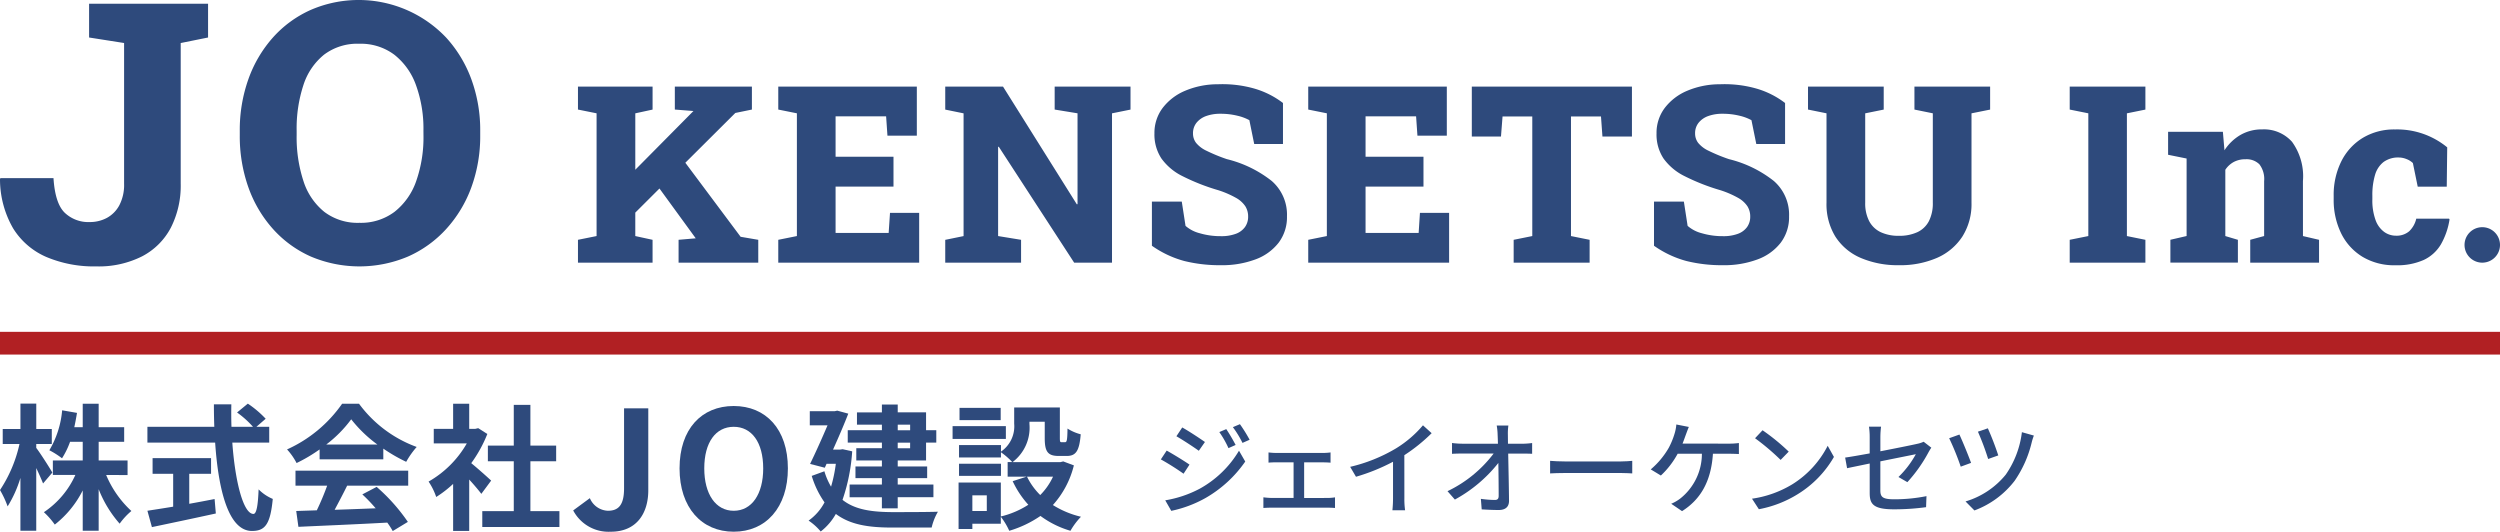 <svg xmlns="http://www.w3.org/2000/svg" width="300" height="63.807" viewBox="0 0 300 63.807"><g transform="translate(150 31.904)"><g transform="translate(-150 -31.904)"><path d="M82.24,19.53l6-5.975,1.988-.408V10.391H80.98v2.756l2.234.175-.029.03-6.949,7.017V13.6l2.073-.45V10.391H69.356v2.756l2.234.45v14.73l-2.234.45v2.742h8.952V28.777l-2.073-.45V25.514l2.9-2.894L83.49,28.6h-.015l-2.045.175v2.742h9.562V28.777l-2.118-.363Zm24.4,8.42h-6.37v-5.56h6.949V18.807h-6.949V13.96h6.064l.16,2.322h3.526V10.391H93.393v2.756l2.234.45v14.73l-2.234.45v2.742H110.3V25.541h-3.5Zm19.92-17.56v2.756l2.744.45V24.5l-.087.014-8.853-14.119h-6.935v2.756l2.2.45v14.73l-2.2.45v2.742h9.1V28.777l-2.756-.45V17.618h.086l9.04,13.9h4.542V13.6l2.221-.45V10.391h-9.1ZM152.6,21.71a14.075,14.075,0,0,0-5.375-2.613,20.272,20.272,0,0,1-2.453-1.009,3.538,3.538,0,0,1-1.248-.95,1.837,1.837,0,0,1-.363-1.117,1.991,1.991,0,0,1,.428-1.3,2.6,2.6,0,0,1,1.162-.8,4.86,4.86,0,0,1,1.69-.269,8.381,8.381,0,0,1,2.039.233,5.658,5.658,0,0,1,1.444.537l.581,2.858h3.453v-4.92a10.413,10.413,0,0,0-3.367-1.711,13.951,13.951,0,0,0-4.44-.537,10.017,10.017,0,0,0-3.946.784,6.583,6.583,0,0,0-2.692,2.066,4.956,4.956,0,0,0-.98,3.041,5.22,5.22,0,0,0,.835,3.011,6.814,6.814,0,0,0,2.525,2.12,25.132,25.132,0,0,0,4.3,1.69,11.444,11.444,0,0,1,2.118.914,3.232,3.232,0,0,1,1.124,1.008,2.288,2.288,0,0,1,.341,1.242,2.111,2.111,0,0,1-.376,1.255,2.351,2.351,0,0,1-1.1.813,4.939,4.939,0,0,1-1.785.284,8.765,8.765,0,0,1-2.539-.349,4.134,4.134,0,0,1-1.713-.886l-.45-2.915h-3.584v5.3a12.3,12.3,0,0,0,3.874,1.827,17.633,17.633,0,0,0,4.411.507,11.392,11.392,0,0,0,4.151-.7,6.205,6.205,0,0,0,2.778-2.01,5.079,5.079,0,0,0,.994-3.155A5.352,5.352,0,0,0,152.6,21.71ZM10.691,4.5l4.2.661v16.88a5.274,5.274,0,0,1-.575,2.6,3.719,3.719,0,0,1-1.505,1.515,4.332,4.332,0,0,1-2.059.491,4.107,4.107,0,0,1-2.988-1.121q-1.152-1.119-1.345-4.15H.042L0,21.51a11.8,11.8,0,0,0,1.568,5.88A8.772,8.772,0,0,0,5.56,30.836a14.656,14.656,0,0,0,5.985,1.132,11.569,11.569,0,0,0,5.506-1.207A8.147,8.147,0,0,0,20.5,27.326a11.108,11.108,0,0,0,1.185-5.281V5.164L24.968,4.5V.449H10.691Zm42.837,0A14.477,14.477,0,0,0,37.3,1.185,13.414,13.414,0,0,0,32.753,4.5,15.1,15.1,0,0,0,29.808,9.5a18.181,18.181,0,0,0-1.035,6.232v.49a18.334,18.334,0,0,0,1.035,6.263,14.981,14.981,0,0,0,2.956,5,13.387,13.387,0,0,0,4.556,3.308,14.961,14.961,0,0,0,11.62,0,13.67,13.67,0,0,0,4.6-3.308,15.128,15.128,0,0,0,3.02-5,17.858,17.858,0,0,0,1.066-6.263v-.49A17.709,17.709,0,0,0,56.558,9.5,15.092,15.092,0,0,0,53.528,4.5ZM50.817,16.218a15.865,15.865,0,0,1-.874,5.517,8.036,8.036,0,0,1-2.594,3.68,6.7,6.7,0,0,1-4.215,1.324,6.622,6.622,0,0,1-4.214-1.313,7.755,7.755,0,0,1-2.5-3.68,16.862,16.862,0,0,1-.822-5.528v-.533a16.691,16.691,0,0,1,.811-5.474,7.732,7.732,0,0,1,2.475-3.649A6.623,6.623,0,0,1,43.114,5.25a6.7,6.7,0,0,1,4.214,1.323,8.111,8.111,0,0,1,2.6,3.671,15.359,15.359,0,0,1,.885,5.441ZM297.873,27.263A2.128,2.128,0,1,0,300,29.39,2.129,2.129,0,0,0,297.873,27.263Zm-127.635.687h-6.371v-5.56h6.95V18.807h-6.95V13.96h6.064l.161,2.322h3.526V10.391h-16.63v2.756l2.234.45v14.73l-2.234.45v2.742h16.905V25.541h-3.5Zm106.115-6.213a7.057,7.057,0,0,0-1.306-4.715,4.5,4.5,0,0,0-3.57-1.495,5.13,5.13,0,0,0-2.611.66,5.711,5.711,0,0,0-1.93,1.85l-.19-2.22h-6.574v2.756l2.221.45v9.3l-1.946.45v2.742h8.1V28.777l-1.508-.45V20.374a2.819,2.819,0,0,1,1.008-.935,2.925,2.925,0,0,1,1.415-.327,2.185,2.185,0,0,1,1.661.6,2.888,2.888,0,0,1,.573,2.024v6.589l-1.668.45v2.742h8.257V28.777l-1.93-.45Zm13.6,4.5a3.011,3.011,0,0,1-.85,1.515,2.327,2.327,0,0,1-1.619.53,2.386,2.386,0,0,1-1.37-.443,3.009,3.009,0,0,1-1.038-1.407,6.9,6.9,0,0,1-.393-2.546V23.5a8.386,8.386,0,0,1,.327-2.525,3.006,3.006,0,0,1,1.03-1.545,2.969,2.969,0,0,1,1.837-.53,2.472,2.472,0,0,1,.9.188,2.239,2.239,0,0,1,.769.479l.58,2.83h3.484l.056-4.715a9.461,9.461,0,0,0-6.252-2.148,7.278,7.278,0,0,0-3.889,1.016,6.878,6.878,0,0,0-2.569,2.815,9.032,9.032,0,0,0-.915,4.137v.391a9.084,9.084,0,0,0,.893,4.1,6.776,6.776,0,0,0,2.554,2.815,7.379,7.379,0,0,0,3.955,1.023,7.839,7.839,0,0,0,3.409-.638,4.733,4.733,0,0,0,2.054-1.864,8.7,8.7,0,0,0,1.039-3l-.059-.087ZM248.365,13.147l2.234.45v14.73l-2.234.45v2.742h9.083V28.777l-2.22-.45V13.6l2.22-.45V10.391h-9.083Zm-71.748,3.237h3.5l.188-2.408h3.569V28.327l-2.235.45v2.742h9.115V28.777l-2.236-.45V13.976h3.6l.175,2.408h3.54V10.391H176.617Zm53.116-3.237,2.205.45V24.322a4.7,4.7,0,0,1-.472,2.22,2.982,2.982,0,0,1-1.387,1.321,5.137,5.137,0,0,1-2.219.434,4.989,4.989,0,0,1-2.17-.434,3.024,3.024,0,0,1-1.385-1.321,4.616,4.616,0,0,1-.48-2.22V13.6l2.221-.45V10.391h-9.085v2.756l2.22.45V24.322a7.419,7.419,0,0,0,1.073,4.085,6.761,6.761,0,0,0,3.041,2.546,11.236,11.236,0,0,0,4.578.87,11.043,11.043,0,0,0,4.564-.877,6.927,6.927,0,0,0,3.048-2.562,7.277,7.277,0,0,0,1.095-4.062V13.6l2.235-.45V10.391h-9.083ZM212.851,21.71a14.075,14.075,0,0,0-5.375-2.613,20.272,20.272,0,0,1-2.453-1.009,3.538,3.538,0,0,1-1.248-.95,1.837,1.837,0,0,1-.363-1.117,1.991,1.991,0,0,1,.428-1.3,2.6,2.6,0,0,1,1.162-.8,4.859,4.859,0,0,1,1.69-.269,8.381,8.381,0,0,1,2.039.233,5.658,5.658,0,0,1,1.444.537l.581,2.858h3.453v-4.92a10.4,10.4,0,0,0-3.367-1.711,13.951,13.951,0,0,0-4.44-.537,10.017,10.017,0,0,0-3.946.784,6.583,6.583,0,0,0-2.692,2.066,4.956,4.956,0,0,0-.98,3.041,5.22,5.22,0,0,0,.835,3.011,6.814,6.814,0,0,0,2.525,2.12,25.132,25.132,0,0,0,4.3,1.69,11.444,11.444,0,0,1,2.118.914,3.232,3.232,0,0,1,1.124,1.008,2.288,2.288,0,0,1,.341,1.242,2.111,2.111,0,0,1-.376,1.255,2.351,2.351,0,0,1-1.1.813,4.939,4.939,0,0,1-1.785.284,8.765,8.765,0,0,1-2.539-.349,4.134,4.134,0,0,1-1.713-.886l-.45-2.915h-3.584v5.3a12.3,12.3,0,0,0,3.874,1.827,17.633,17.633,0,0,0,4.411.507,11.392,11.392,0,0,0,4.151-.7,6.2,6.2,0,0,0,2.778-2.01,5.079,5.079,0,0,0,.994-3.155A5.352,5.352,0,0,0,212.851,21.71Z" fill="#2e4a7c"/><rect width="300" height="2.727" transform="translate(0 39.82)" fill="#b12023"/><g transform="translate(139.302 50.905)"><path d="M105.593,42.179l-.713,1.092a30.279,30.279,0,0,0-2.725-1.718l.7-1.057C103.615,40.914,105.015,41.774,105.593,42.179Zm1.24,2.884a12.536,12.536,0,0,0,4.7-4.553l.749,1.3a14.62,14.62,0,0,1-4.8,4.395,14.372,14.372,0,0,1-4.076,1.522l-.724-1.264A13.513,13.513,0,0,0,106.832,45.063Zm.614-5.6-.736,1.055c-.626-.454-1.94-1.313-2.689-1.743l.7-1.055C105.482,38.14,106.857,39.048,107.446,39.465Zm3.683.356-.86.382a11.618,11.618,0,0,0-1.1-1.928l.836-.356A21.6,21.6,0,0,1,111.129,39.821Zm1.681-.626-.859.38a11.926,11.926,0,0,0-1.154-1.89l.847-.356A17.978,17.978,0,0,1,112.81,39.2Z" transform="translate(-102.155 -37.33)" fill="#2e4a7c"/><path d="M118.9,45.278a6.123,6.123,0,0,0,.871-.074v1.276c-.258-.025-.663-.037-.871-.037h-6.79c-.282,0-.614.012-.933.037V45.2a8.736,8.736,0,0,0,.933.074H114.8V41h-2.1c-.233,0-.65.014-.908.038V39.814a8.068,8.068,0,0,0,.9.061h5.635a7.044,7.044,0,0,0,.908-.061v1.229c-.282-.025-.626-.038-.908-.038h-2.26v4.274Z" transform="translate(-98.872 -36.427)" fill="#2e4a7c"/><path d="M125.32,46.17a9.4,9.4,0,0,0,.086,1.448h-1.522a14.226,14.226,0,0,0,.074-1.448V41.8a23.539,23.539,0,0,1-4.444,1.8l-.7-1.19a19.266,19.266,0,0,0,5.536-2.235,13.434,13.434,0,0,0,3.2-2.749l1.043.945a20.388,20.388,0,0,1-3.278,2.64Z" transform="translate(-96.097 -37.294)" fill="#2e4a7c"/><path d="M136.393,39.632a9.925,9.925,0,0,0,1.143-.086v1.29c-.333-.014-.775-.025-1.081-.025h-1.792c.037,1.816.086,4.088.1,5.671,0,.712-.417,1.1-1.24,1.1-.675,0-1.388-.037-2.039-.074l-.1-1.264a12.618,12.618,0,0,0,1.681.134c.331,0,.455-.158.455-.49,0-.922-.012-2.468-.038-3.953a17,17,0,0,1-5.217,4.395l-.884-1.006a15.094,15.094,0,0,0,5.536-4.518h-3.743c-.431,0-.848.011-1.253.035v-1.3a9.654,9.654,0,0,0,1.229.086h4.283c-.011-.4-.023-.761-.037-1.055a7.419,7.419,0,0,0-.11-1.129h1.4a6.893,6.893,0,0,0-.061,1.129l.012,1.055Z" transform="translate(-92.982 -37.287)" fill="#2e4a7c"/><path d="M136.41,40.553c.393.037,1.154.074,1.816.074h6.665c.6,0,1.081-.049,1.376-.074v1.51c-.27-.012-.822-.049-1.362-.049h-6.679c-.687,0-1.411.025-1.816.049Z" transform="translate(-89.699 -36.158)" fill="#2e4a7c"/><path d="M154.644,39.652a8.415,8.415,0,0,0,1.2-.074V40.9c-.417-.025-.92-.035-1.2-.035h-1.916c-.22,3.4-1.546,5.524-3.706,6.886l-1.3-.884a4.942,4.942,0,0,0,1.069-.614,6.864,6.864,0,0,0,2.614-5.389h-2.909a10.262,10.262,0,0,1-2.014,2.614l-1.215-.736a9.743,9.743,0,0,0,2.161-2.591,9.209,9.209,0,0,0,.7-1.706,4.986,4.986,0,0,0,.21-1.092l1.5.295c-.123.282-.258.663-.356.92-.11.307-.245.687-.4,1.08Z" transform="translate(-86.479 -37.32)" fill="#2e4a7c"/><path d="M159,44.356a11.685,11.685,0,0,0,4.26-4.63l.749,1.338A12.655,12.655,0,0,1,159.7,45.51a13.547,13.547,0,0,1-4.7,1.829l-.822-1.264A12.774,12.774,0,0,0,159,44.356Zm-.417-3.929-.97.994a27.93,27.93,0,0,0-3.07-2.6l.9-.957A24.742,24.742,0,0,1,158.582,40.427Z" transform="translate(-83.239 -37.137)" fill="#2e4a7c"/><path d="M168.77,43.586a11.466,11.466,0,0,0,2.086-2.738c-.282.063-2.27.455-4.259.86v3.473c0,.811.269,1.08,1.681,1.08a19.474,19.474,0,0,0,3.855-.379l-.049,1.325a28.58,28.58,0,0,1-3.843.258c-2.5,0-2.922-.638-2.922-1.951V41.966c-1.166.245-2.209.454-2.714.565l-.232-1.276c.565-.075,1.681-.271,2.945-.5V38.8a8.353,8.353,0,0,0-.086-1.252h1.45A10.542,10.542,0,0,0,166.6,38.8V40.5c1.951-.379,3.915-.773,4.443-.9a3.327,3.327,0,0,0,.75-.245l.92.712c-.1.147-.245.38-.344.565a17.556,17.556,0,0,1-2.53,3.573Z" transform="translate(-80.257 -37.251)" fill="#2e4a7c"/><path d="M174.155,41.84l-1.24.454a31.541,31.541,0,0,0-1.388-3.413l1.229-.442C173.1,39.163,173.86,41.016,174.155,41.84Zm7.537-3.278a6.757,6.757,0,0,0-.258.81,13.648,13.648,0,0,1-2.05,4.616,10.843,10.843,0,0,1-4.825,3.56l-1.068-1.08a9.84,9.84,0,0,0,4.825-3.217,11.277,11.277,0,0,0,1.939-5.095Zm-4.271,2.382-1.215.43a31.24,31.24,0,0,0-1.229-3.278l1.192-.405A34.806,34.806,0,0,1,177.421,40.944Z" transform="translate(-76.929 -37.199)" fill="#2e4a7c"/></g><g transform="translate(0 48.436)"><path d="M5.168,45.1c-.18-.458-.491-1.162-.818-1.848v7.522h-1.9V44.433A14.269,14.269,0,0,1,.915,47.851,11.66,11.66,0,0,0,0,45.889a16.3,16.3,0,0,0,2.339-5.528H.327v-1.8H2.453V35.52h1.9v3.041H6.215v1.8H4.35v.473c.475.605,1.669,2.487,1.93,2.96Zm7.572-1.015a12.376,12.376,0,0,0,3.026,4.319,8.218,8.218,0,0,0-1.407,1.52,13.93,13.93,0,0,1-2.519-4.137v4.987H9.927v-4.84a12.1,12.1,0,0,1-3.353,4.1,9.305,9.305,0,0,0-1.308-1.488,10.608,10.608,0,0,0,3.777-4.466h-2.7V42.34H9.927V40.1H8.407a9.725,9.725,0,0,1-.965,1.979,9.995,9.995,0,0,0-1.52-.964A11.288,11.288,0,0,0,7.458,36.32l1.782.311c-.1.589-.2,1.162-.326,1.718H9.927V35.536H11.84V38.35H14.9V40.1H11.84v2.24h3.468v1.75Z" transform="translate(0 -35.52)" fill="#2e4a7c"/><path d="M23.161,40.2c.344,4.775,1.34,8.554,2.535,8.554.344,0,.54-.867.62-2.945a5.219,5.219,0,0,0,1.7,1.145c-.295,3.091-.949,3.844-2.5,3.844-2.8,0-4.024-4.842-4.415-10.6H12.972V38.3H21c-.034-.884-.049-1.8-.049-2.7h2.093c-.016.9-.016,1.815.016,2.7h2.584a11.628,11.628,0,0,0-1.913-1.718l1.291-1.062a12.206,12.206,0,0,1,2.142,1.815l-1.113.965h1.538v1.9ZM17.993,47.54c1-.18,2.044-.376,3.042-.573l.147,1.735c-2.682.588-5.561,1.193-7.67,1.635l-.54-1.962c.833-.131,1.913-.295,3.091-.491V43.942h-2.47v-1.88H20.61v1.88H17.993Z" transform="translate(4.717 -35.52)" fill="#2e4a7c"/><path d="M29.168,41.011a18.98,18.98,0,0,1-2.763,1.635,7.561,7.561,0,0,0-1.145-1.635,16.133,16.133,0,0,0,6.607-5.479H33.9a14.949,14.949,0,0,0,6.918,5.183,10.136,10.136,0,0,0-1.26,1.784,19.737,19.737,0,0,1-2.746-1.586V42.2H29.168Zm-2.894,2.55H39.8v1.8H32.472c-.473.964-1.013,1.979-1.5,2.895,1.57-.049,3.255-.115,4.923-.18a19.5,19.5,0,0,0-1.6-1.669l1.718-.9a21.977,21.977,0,0,1,3.745,4.2l-1.815,1.1a8.675,8.675,0,0,0-.655-1.015c-3.843.213-7.883.376-10.664.507l-.262-1.9,2.471-.082a31.542,31.542,0,0,0,1.242-2.96H26.275ZM36.1,40.422a15.911,15.911,0,0,1-3.14-3.026,14.893,14.893,0,0,1-2.993,3.026Z" transform="translate(9.185 -35.516)" fill="#2e4a7c"/><path d="M44.045,46.342c-.344-.457-.9-1.111-1.455-1.717v6.166H40.66V45.148a13.529,13.529,0,0,1-2.029,1.57,7.761,7.761,0,0,0-.915-1.848A12.314,12.314,0,0,0,42.3,40.291H38.336v-1.75H40.66v-3.01h1.93v3.01h.736l.344-.082,1.095.7a15.924,15.924,0,0,1-1.93,3.5c.784.637,2.044,1.766,2.388,2.093Zm9.371,2.077v1.9H44.159v-1.9h3.779V42.433H44.83v-1.88h3.108v-4.89h1.995v4.89h3.091v1.88H49.933v5.985Z" transform="translate(13.715 -35.516)" fill="#2e4a7c"/><path d="M50.441,48.187l2-1.473a2.45,2.45,0,0,0,2.161,1.512c1.276,0,1.943-.687,1.943-2.69V35.931h2.907v9.841c0,2.73-1.375,4.969-4.5,4.969A4.8,4.8,0,0,1,50.441,48.187Z" transform="translate(18.342 -35.371)" fill="#2e4a7c"/><path d="M59.8,43.213c0-4.733,2.652-7.484,6.5-7.484s6.5,2.77,6.5,7.484-2.652,7.6-6.5,7.6S59.8,47.927,59.8,43.213Zm10.038,0c0-3.123-1.375-4.988-3.536-4.988s-3.536,1.865-3.536,4.988c0,3.1,1.376,5.088,3.536,5.088S69.839,46.318,69.839,43.213Z" transform="translate(21.746 -35.444)" fill="#2e4a7c"/><path d="M76.389,41.213a22.392,22.392,0,0,1-1.162,5.823c1.522,1.21,3.582,1.456,5.97,1.471.965,0,4.285,0,5.479-.048a6.841,6.841,0,0,0-.753,1.9H81.148c-2.764,0-4.988-.327-6.721-1.635a7,7,0,0,1-1.816,2.11,6.9,6.9,0,0,0-1.455-1.309,6.246,6.246,0,0,0,1.913-2.191,11.027,11.027,0,0,1-1.537-3.173l1.52-.555a8.075,8.075,0,0,0,.8,1.848,17.431,17.431,0,0,0,.573-2.748H73.314l-.213.475-1.766-.458c.7-1.439,1.488-3.206,2.093-4.628H71.3v-1.7H74.3l.293-.065,1.325.36c-.491,1.276-1.162,2.83-1.831,4.319H74.9l.344-.05Zm3.565-3.2H76.961V36.537h2.992V35.6h1.9v.933h3.4v2.141H86.48v1.489H85.252v2.142h-3.4v.72h3.532v1.406H81.851V45.2h4.285v1.52H81.851V48.05h-1.9V46.724H76.078V45.2h3.875v-.769H76.781V43.029h3.172v-.72H76.88V40.838h3.074v-.671h-4.1V38.678h4.1Zm1.9,0v.67h1.488v-.67Zm1.488,2.159H81.851v.671h1.488Z" transform="translate(25.875 -35.489)" fill="#2e4a7c"/><path d="M90.221,39.634H83.827V38.1h6.394Zm8.161,3.173a11.051,11.051,0,0,1-2.519,4.759,11.163,11.163,0,0,0,3.37,1.406,8.415,8.415,0,0,0-1.26,1.684,11.359,11.359,0,0,1-3.6-1.782,13.188,13.188,0,0,1-3.746,1.782,8.321,8.321,0,0,0-1.013-1.684v.835H86.2v.638H84.546V44.867h5.071v4.072a10.677,10.677,0,0,0,3.3-1.406,11.368,11.368,0,0,1-1.88-2.83l1.668-.54H90.434v-1.75h.556a8.615,8.615,0,0,0-1.358-1.178v.622H84.6V40.37h5.036v.785A3.676,3.676,0,0,0,91.219,37.8V35.855H96.7v3.664c0,.458.033.507.213.507h.409c.211,0,.277-.213.295-1.636a5.489,5.489,0,0,0,1.586.687c-.164,2.029-.589,2.6-1.685,2.6h-.948c-1.309,0-1.684-.507-1.684-2.126V37.573H93.051v.278a5.175,5.175,0,0,1-2.028,4.563H96.78l.326-.082Zm-8.75,1.259H84.6V42.61h5.036ZM89.6,37.377H84.66V35.905H89.6ZM87.932,46.4H86.2v1.882h1.733Zm4.825-2.24a8.056,8.056,0,0,0,1.587,2.208,7.757,7.757,0,0,0,1.537-2.208Z" transform="translate(30.483 -35.398)" fill="#2e4a7c"/></g></g></g></svg>
